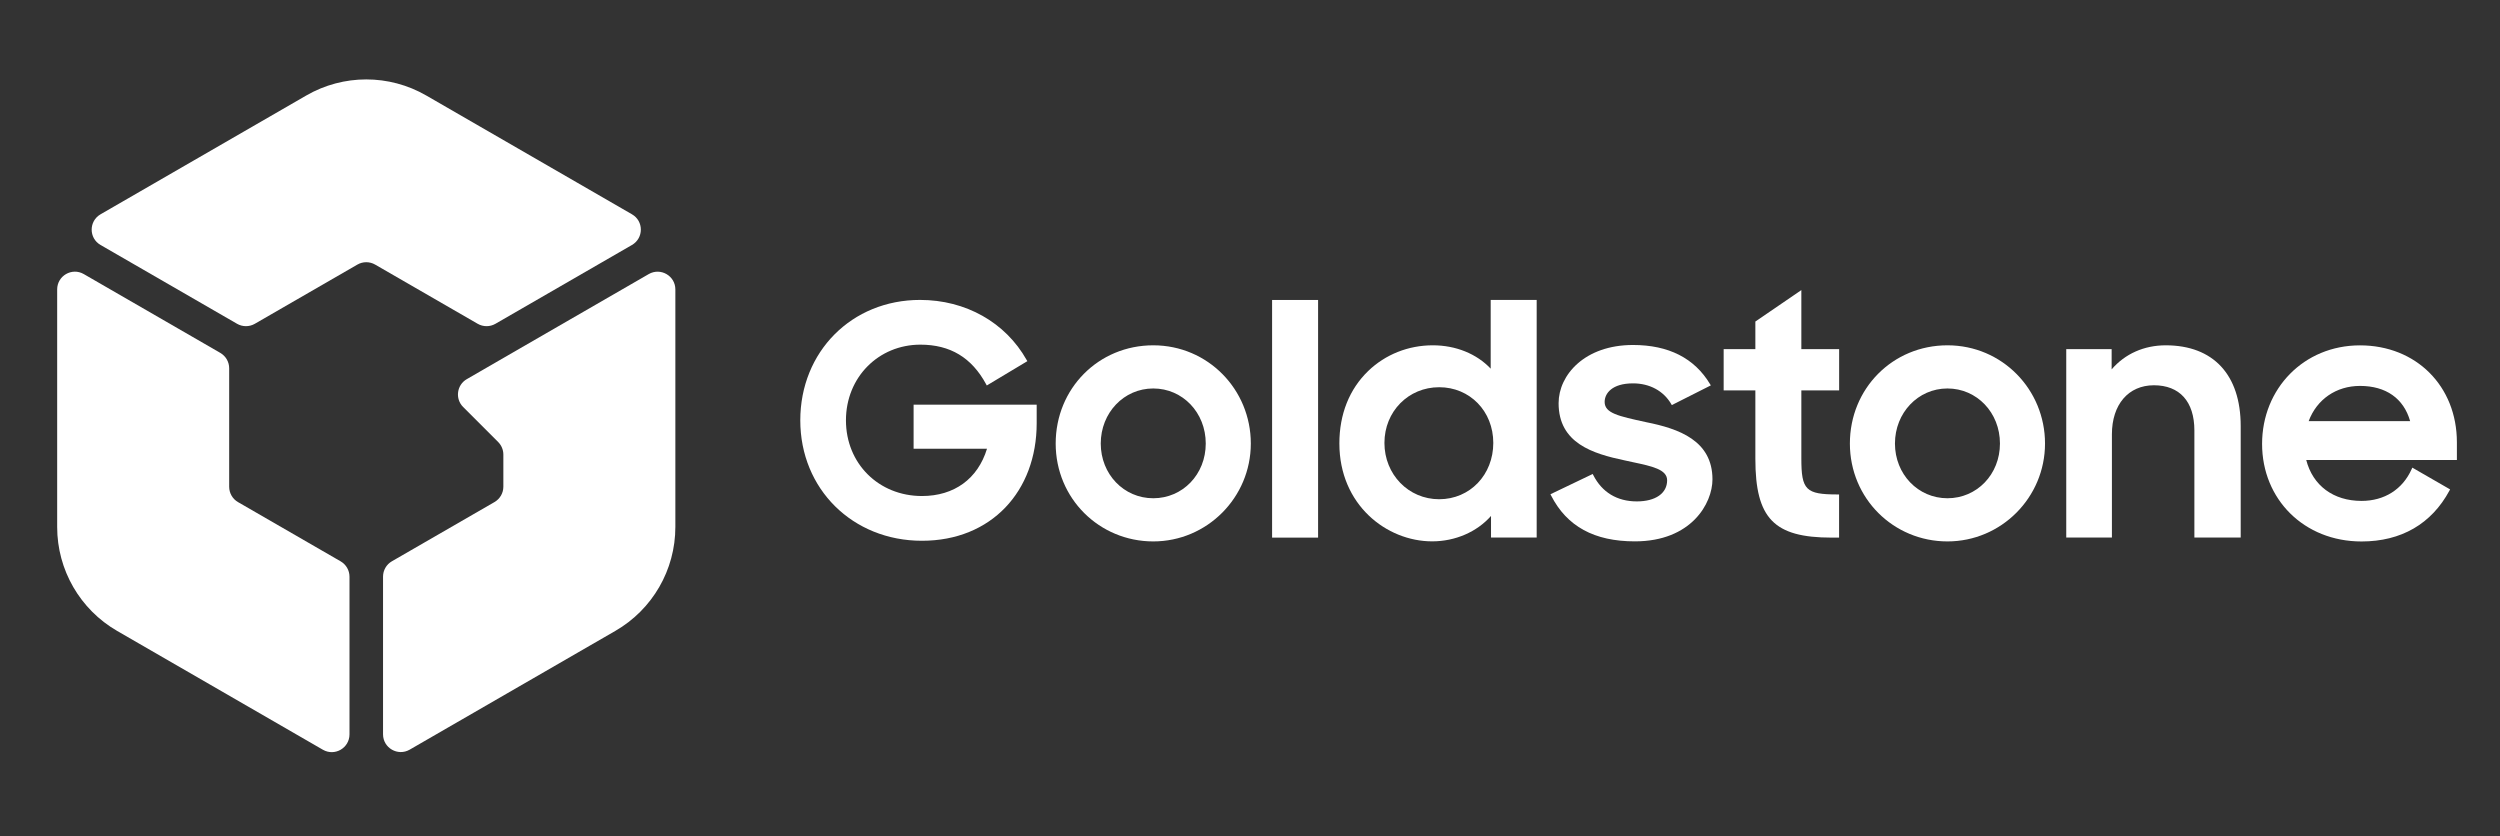 <?xml version="1.0" encoding="UTF-8"?>
<svg id="Layer_1" data-name="Layer 1" xmlns="http://www.w3.org/2000/svg" viewBox="0 0 460.46 154.05">
  <rect x="0" y="0" width="460.46" height="154.05" fill="#333333" stroke="none"/>
  <defs>
    <style>
      .cls-1 {
        fill: #fff;
      }
    </style>
  </defs>
  <g>
    <path class="cls-1" d="M92.71,65.94h0l-6.73,3.89c-1.86,1.07-2.19,3.62-.68,5.13l6.45,6.45c.61.61.96,1.44.96,2.31v5.92c0,1.17-.62,2.24-1.63,2.83l-18.9,10.91c-1.01.58-1.63,1.66-1.63,2.83v29.04c0,2.51,2.72,4.08,4.9,2.83l37.89-21.88c6.84-3.95,11.05-11.24,11.05-19.14v-43.75c0-2.51-2.72-4.08-4.9-2.83l-26.78,15.46Z"/>
    <path class="cls-1" d="M116.4,39.47l-37.89-21.88c-6.84-3.95-15.26-3.95-22.1,0l-37.89,21.88c-2.18,1.26-2.18,4.4,0,5.65l25.15,14.52c1.01.58,2.25.58,3.26,0l18.9-10.91c1.01-.58,2.25-.58,3.26,0l18.9,10.91c1.01.58,2.25.58,3.26,0l25.15-14.52c2.18-1.26,2.18-4.4,0-5.65Z"/>
    <path class="cls-1" d="M40.58,65l-25.15-14.52c-2.18-1.26-4.9.31-4.9,2.83v43.76c0,7.89,4.21,15.19,11.05,19.14l37.89,21.88c2.18,1.26,4.9-.31,4.9-2.83v-29.04c0-1.17-.62-2.24-1.63-2.83l-18.9-10.91c-1.01-.58-1.63-1.66-1.63-2.83v-21.82c0-1.17-.62-2.24-1.63-2.83Z"/>
  </g>
  <g>
    <path class="cls-1" d="M168.26,82.65h13.53c-1.69,5.54-6.04,8.71-11.98,8.71-7.98,0-14-5.99-14-13.94s6.02-13.94,13.71-13.94c5.49,0,9.45,2.38,12.1,7.28l.13.24,7.47-4.48-.13-.22c-3.9-6.93-11.24-11.06-19.63-11.06-12.58,0-22.06,9.53-22.06,22.18s9.64,22.18,22.41,22.18,21.13-9.11,21.13-21.65v-3.42h-22.67v8.12Z"/>
    <path class="cls-1" d="M212.41,63.6c-10.08,0-17.97,7.95-17.97,18.09s8.06,18.03,17.97,18.03,17.97-8.09,17.97-18.03-7.89-18.09-17.97-18.09ZM212.41,91.77c-5.42,0-9.67-4.43-9.67-10.08s4.25-10.14,9.67-10.14,9.67,4.45,9.67,10.14-4.25,10.08-9.67,10.08Z"/>
    <rect class="cls-1" x="234.3" y="55.25" width="8.47" height="43.77"/>
    <path class="cls-1" d="M274.57,67.91c-2.59-2.75-6.44-4.31-10.67-4.31-4.5,0-8.73,1.68-11.9,4.73-3.47,3.35-5.31,7.96-5.31,13.35,0,11.29,8.69,18.03,17.09,18.03,4.25,0,8.25-1.74,10.84-4.68v3.98h8.41v-43.77h-8.47v12.67ZM265.07,91.95c-5.65,0-10.08-4.56-10.08-10.37s4.43-10.26,10.08-10.26,9.97,4.41,9.97,10.26-4.28,10.37-9.97,10.37Z"/>
    <path class="cls-1" d="M303.17,77.75c-5.08-1.1-7.62-1.65-7.62-3.72,0-1.58,1.37-3.42,5.23-3.42,3.05,0,5.61,1.38,7.02,3.79l.12.21,7.19-3.63-.15-.24c-2.87-4.78-7.64-7.2-14.19-7.2-8.9,0-13.7,5.53-13.7,10.72,0,7.37,6.29,9.3,12.19,10.54.5.11.99.21,1.47.32,3.54.75,6.33,1.34,6.33,3.34,0,2.4-2.14,3.89-5.58,3.89-3.63,0-6.4-1.67-8.01-4.82l-.12-.23-7.78,3.73.12.24c2.9,5.68,7.95,8.44,15.43,8.44,10.41,0,14.29-7.01,14.29-11.42,0-7.15-6.19-9.34-12.25-10.54Z"/>
    <path class="cls-1" d="M331.78,53.43l-8.47,5.79v5.08h-5.84v7.6h5.84v12.6c0,10.99,3.42,14.52,14.05,14.52h1.37v-7.95h-.26c-5.88,0-6.69-.81-6.69-6.63v-12.54h6.96v-7.6h-6.96v-10.87Z"/>
    <path class="cls-1" d="M358.69,63.6c-10.08,0-17.97,7.95-17.97,18.09s8.06,18.03,17.97,18.03,17.97-8.09,17.97-18.03-7.89-18.09-17.97-18.09ZM358.69,91.77c-5.42,0-9.67-4.43-9.67-10.08s4.25-10.14,9.67-10.14,9.67,4.45,9.67,10.14-4.25,10.08-9.67,10.08Z"/>
    <path class="cls-1" d="M398.9,63.6c-4,0-7.51,1.57-9.97,4.43v-3.73h-8.36v34.71h8.41v-19.02c0-5.49,3.04-9.03,7.74-9.03s7.45,2.96,7.45,8.33v19.72h8.53v-20.54c0-9.45-5.04-14.87-13.82-14.87Z"/>
    <path class="cls-1" d="M452.52,81.46c0-10.35-7.51-17.85-17.85-17.85s-18.03,7.97-18.03,18.15,7.71,17.97,18.32,17.97c7.3,0,12.89-3.24,16.19-9.37l.12-.22-6.96-4.01-.12.27c-1.66,3.73-5.02,5.86-9.23,5.86-5.18,0-8.97-2.81-10.19-7.54h27.75v-3.24ZM434.67,71.08c4.78,0,8.05,2.3,9.24,6.49h-18.69c1.49-4.01,5.07-6.49,9.45-6.49Z"/>
  </g>
</svg>